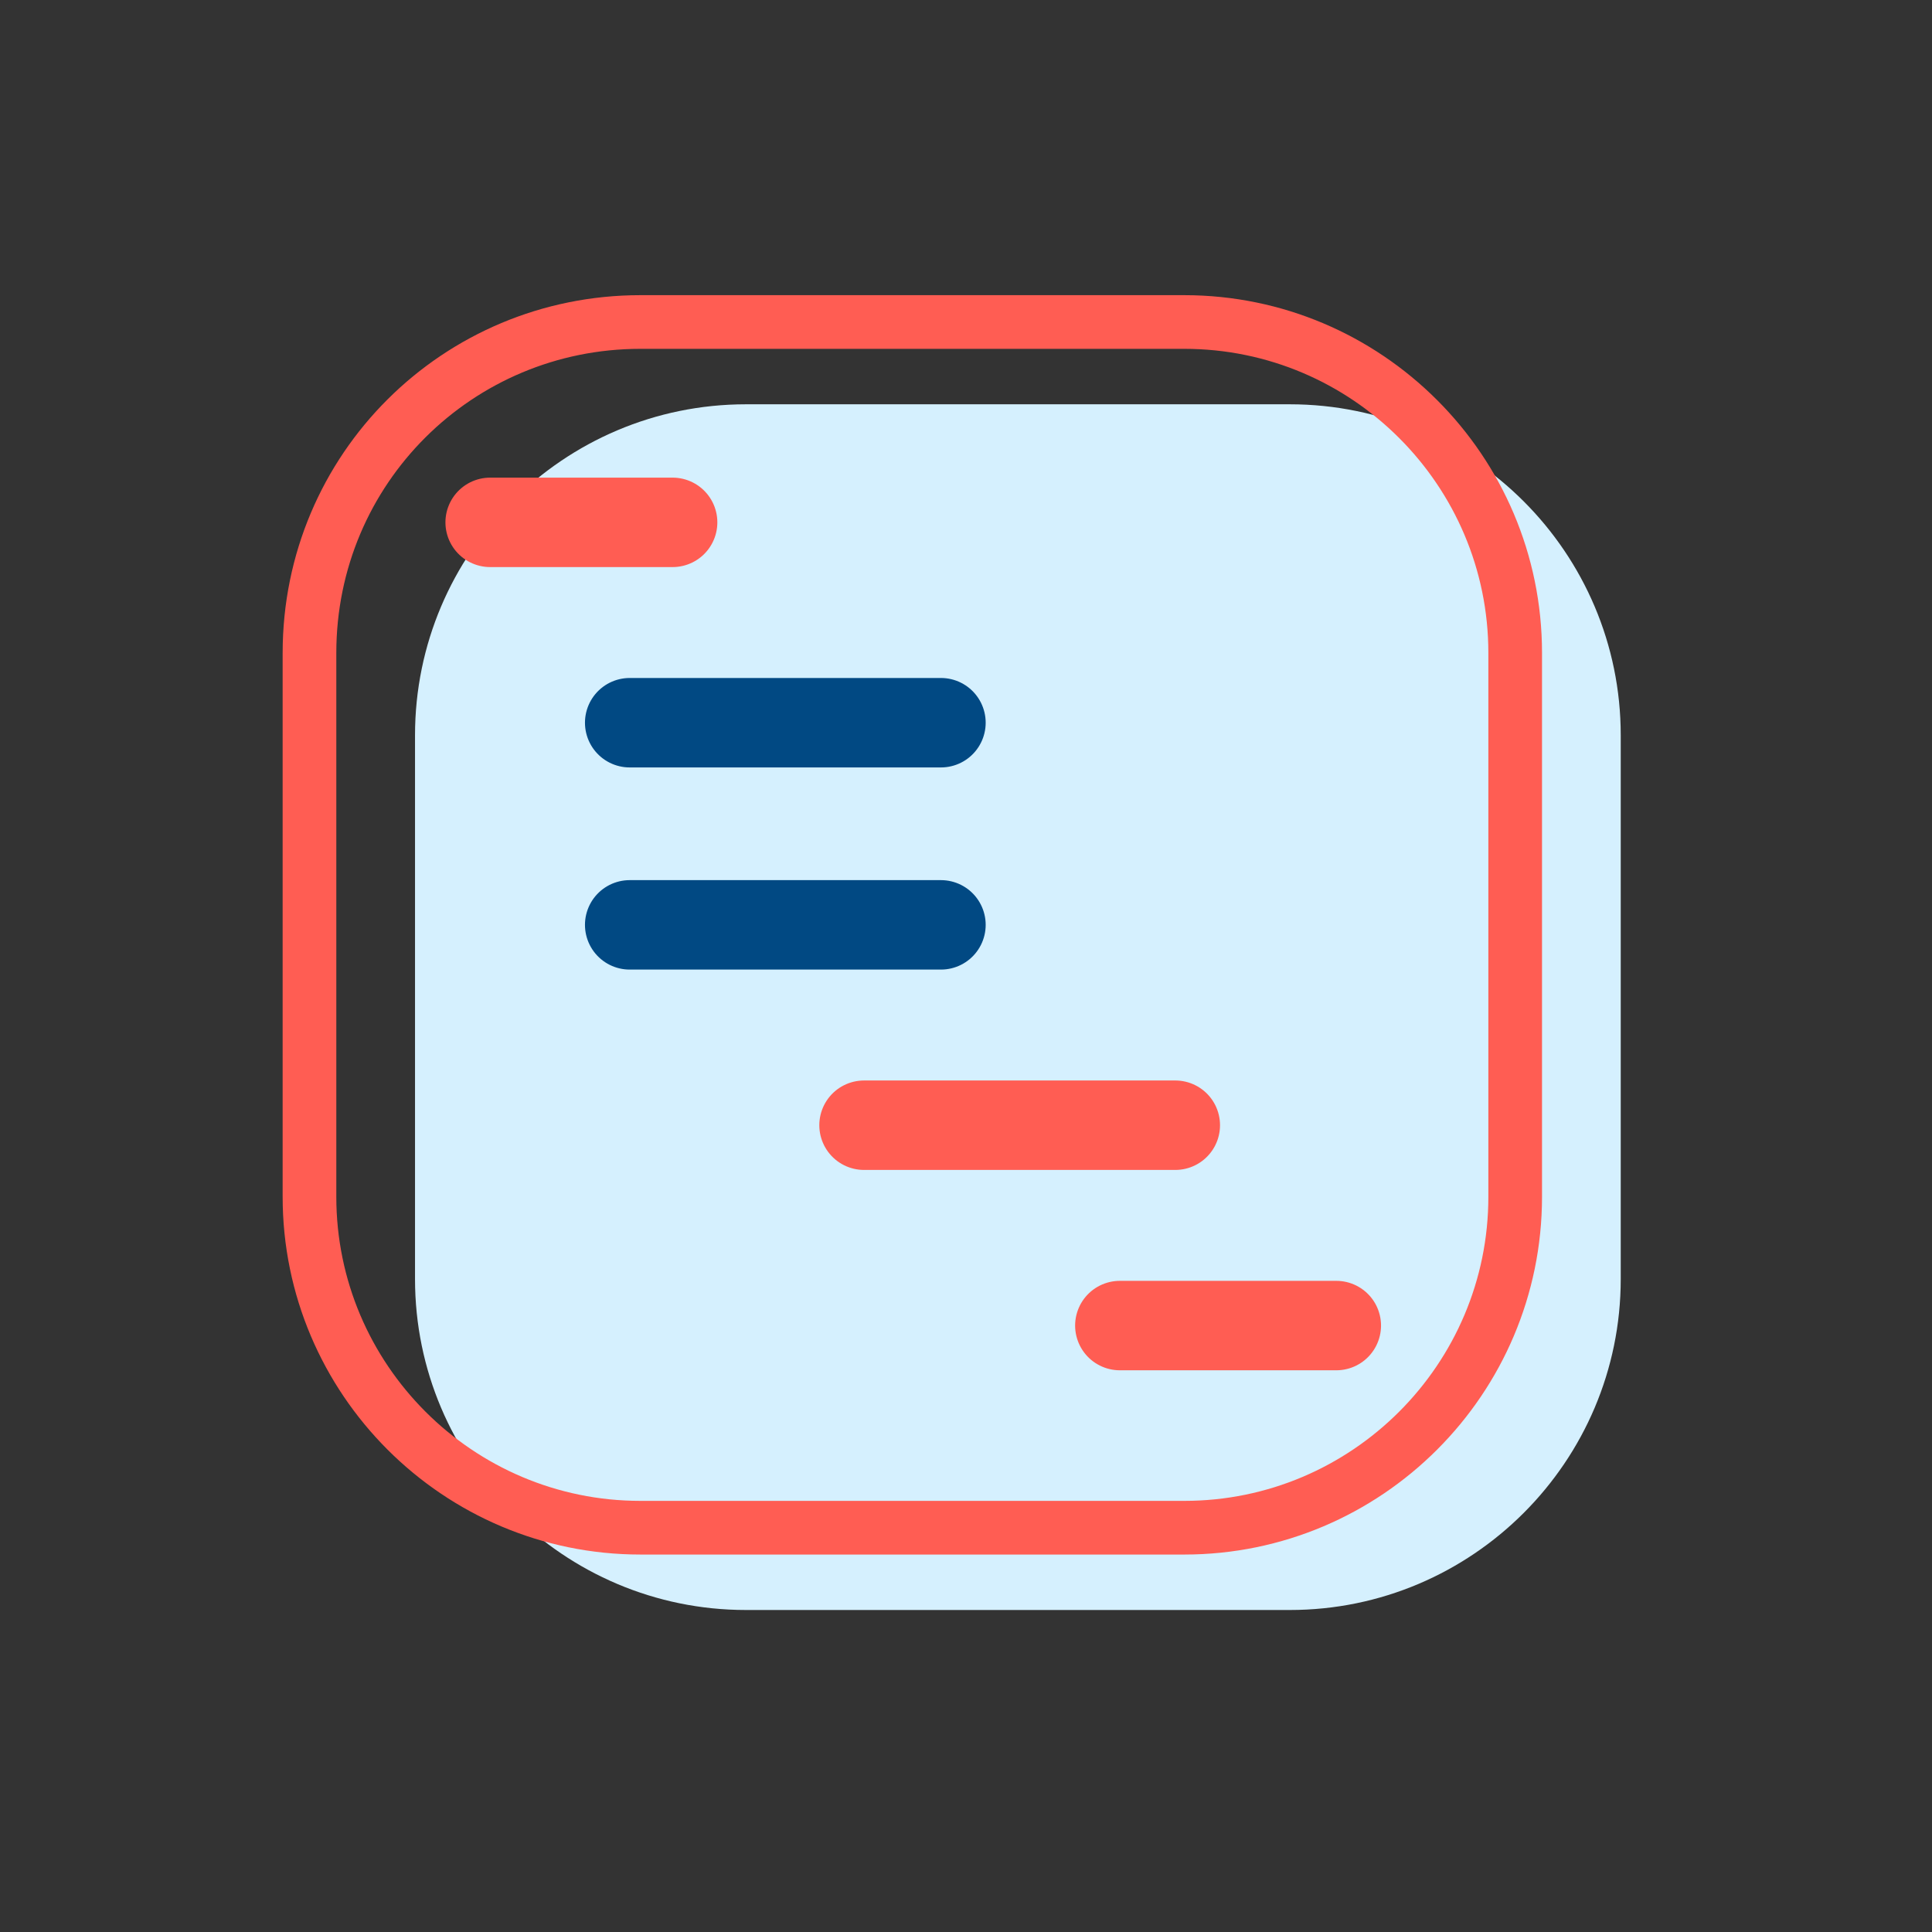 <?xml version="1.0" encoding="utf-8"?>
<!-- Generator: Adobe Illustrator 28.0.0, SVG Export Plug-In . SVG Version: 6.00 Build 0)  -->
<svg version="1.1" id="Layer_1" xmlns="http://www.w3.org/2000/svg" xmlns:xlink="http://www.w3.org/1999/xlink" x="0px" y="0px"
	 viewBox="0 0 108 108" style="enable-background:new 0 0 108 108;" xml:space="preserve">
<rect x="0" y="0" width="108" height="108" fill="#333333" stroke="none"/>
<style type="text/css">
	.st0{fill:#D5F0FE;}
	.st1{fill:none;stroke:#FF5D53;stroke-width:3;stroke-miterlimit:10;}
	.st2{fill:none;stroke:#FF5D53;stroke-width:5;stroke-linecap:round;stroke-miterlimit:10;}
	.st3{fill:none;stroke:#014983;stroke-width:5;stroke-linecap:round;}
	.st4{fill:none;stroke:#014983;stroke-width:5;stroke-linecap:round;stroke-miterlimit:10;}
</style>
<path id="Rectangle_266" class="st0" d="M41.7,22.6h30.4c10.2,0,18.5,8.3,18.5,18.5v30.4c0,10.2-8.3,18.5-18.5,18.5H41.7
	c-10.2,0-18.5-8.3-18.5-18.5V41.1C23.2,30.9,31.5,22.6,41.7,22.6z"/>
<path id="Rectangle_267" class="st1" d="M35.8,18h30.4c10.2,0,18.5,8.3,18.5,18.5v30.4c0,10.2-8.3,18.5-18.5,18.5H35.8
	c-10.2,0-18.5-8.3-18.5-18.5V36.5C17.3,26.2,25.6,18,35.8,18z"/>
<g id="Group_362">
	<line id="Line_78" class="st2" x1="27.4" y1="29.2" x2="37.6" y2="29.2"/>
	<path id="Path_204" class="st3" d="M35.2,40.4h17.4"/>
	<line id="Line_80" class="st4" x1="35.2" y1="51.7" x2="52.6" y2="51.7"/>
	<line id="Line_81" class="st2" x1="48.3" y1="62.9" x2="65.7" y2="62.9"/>
	<line id="Line_82" class="st2" x1="62.6" y1="74.1" x2="74.7" y2="74.1"/>
</g>
</svg>
